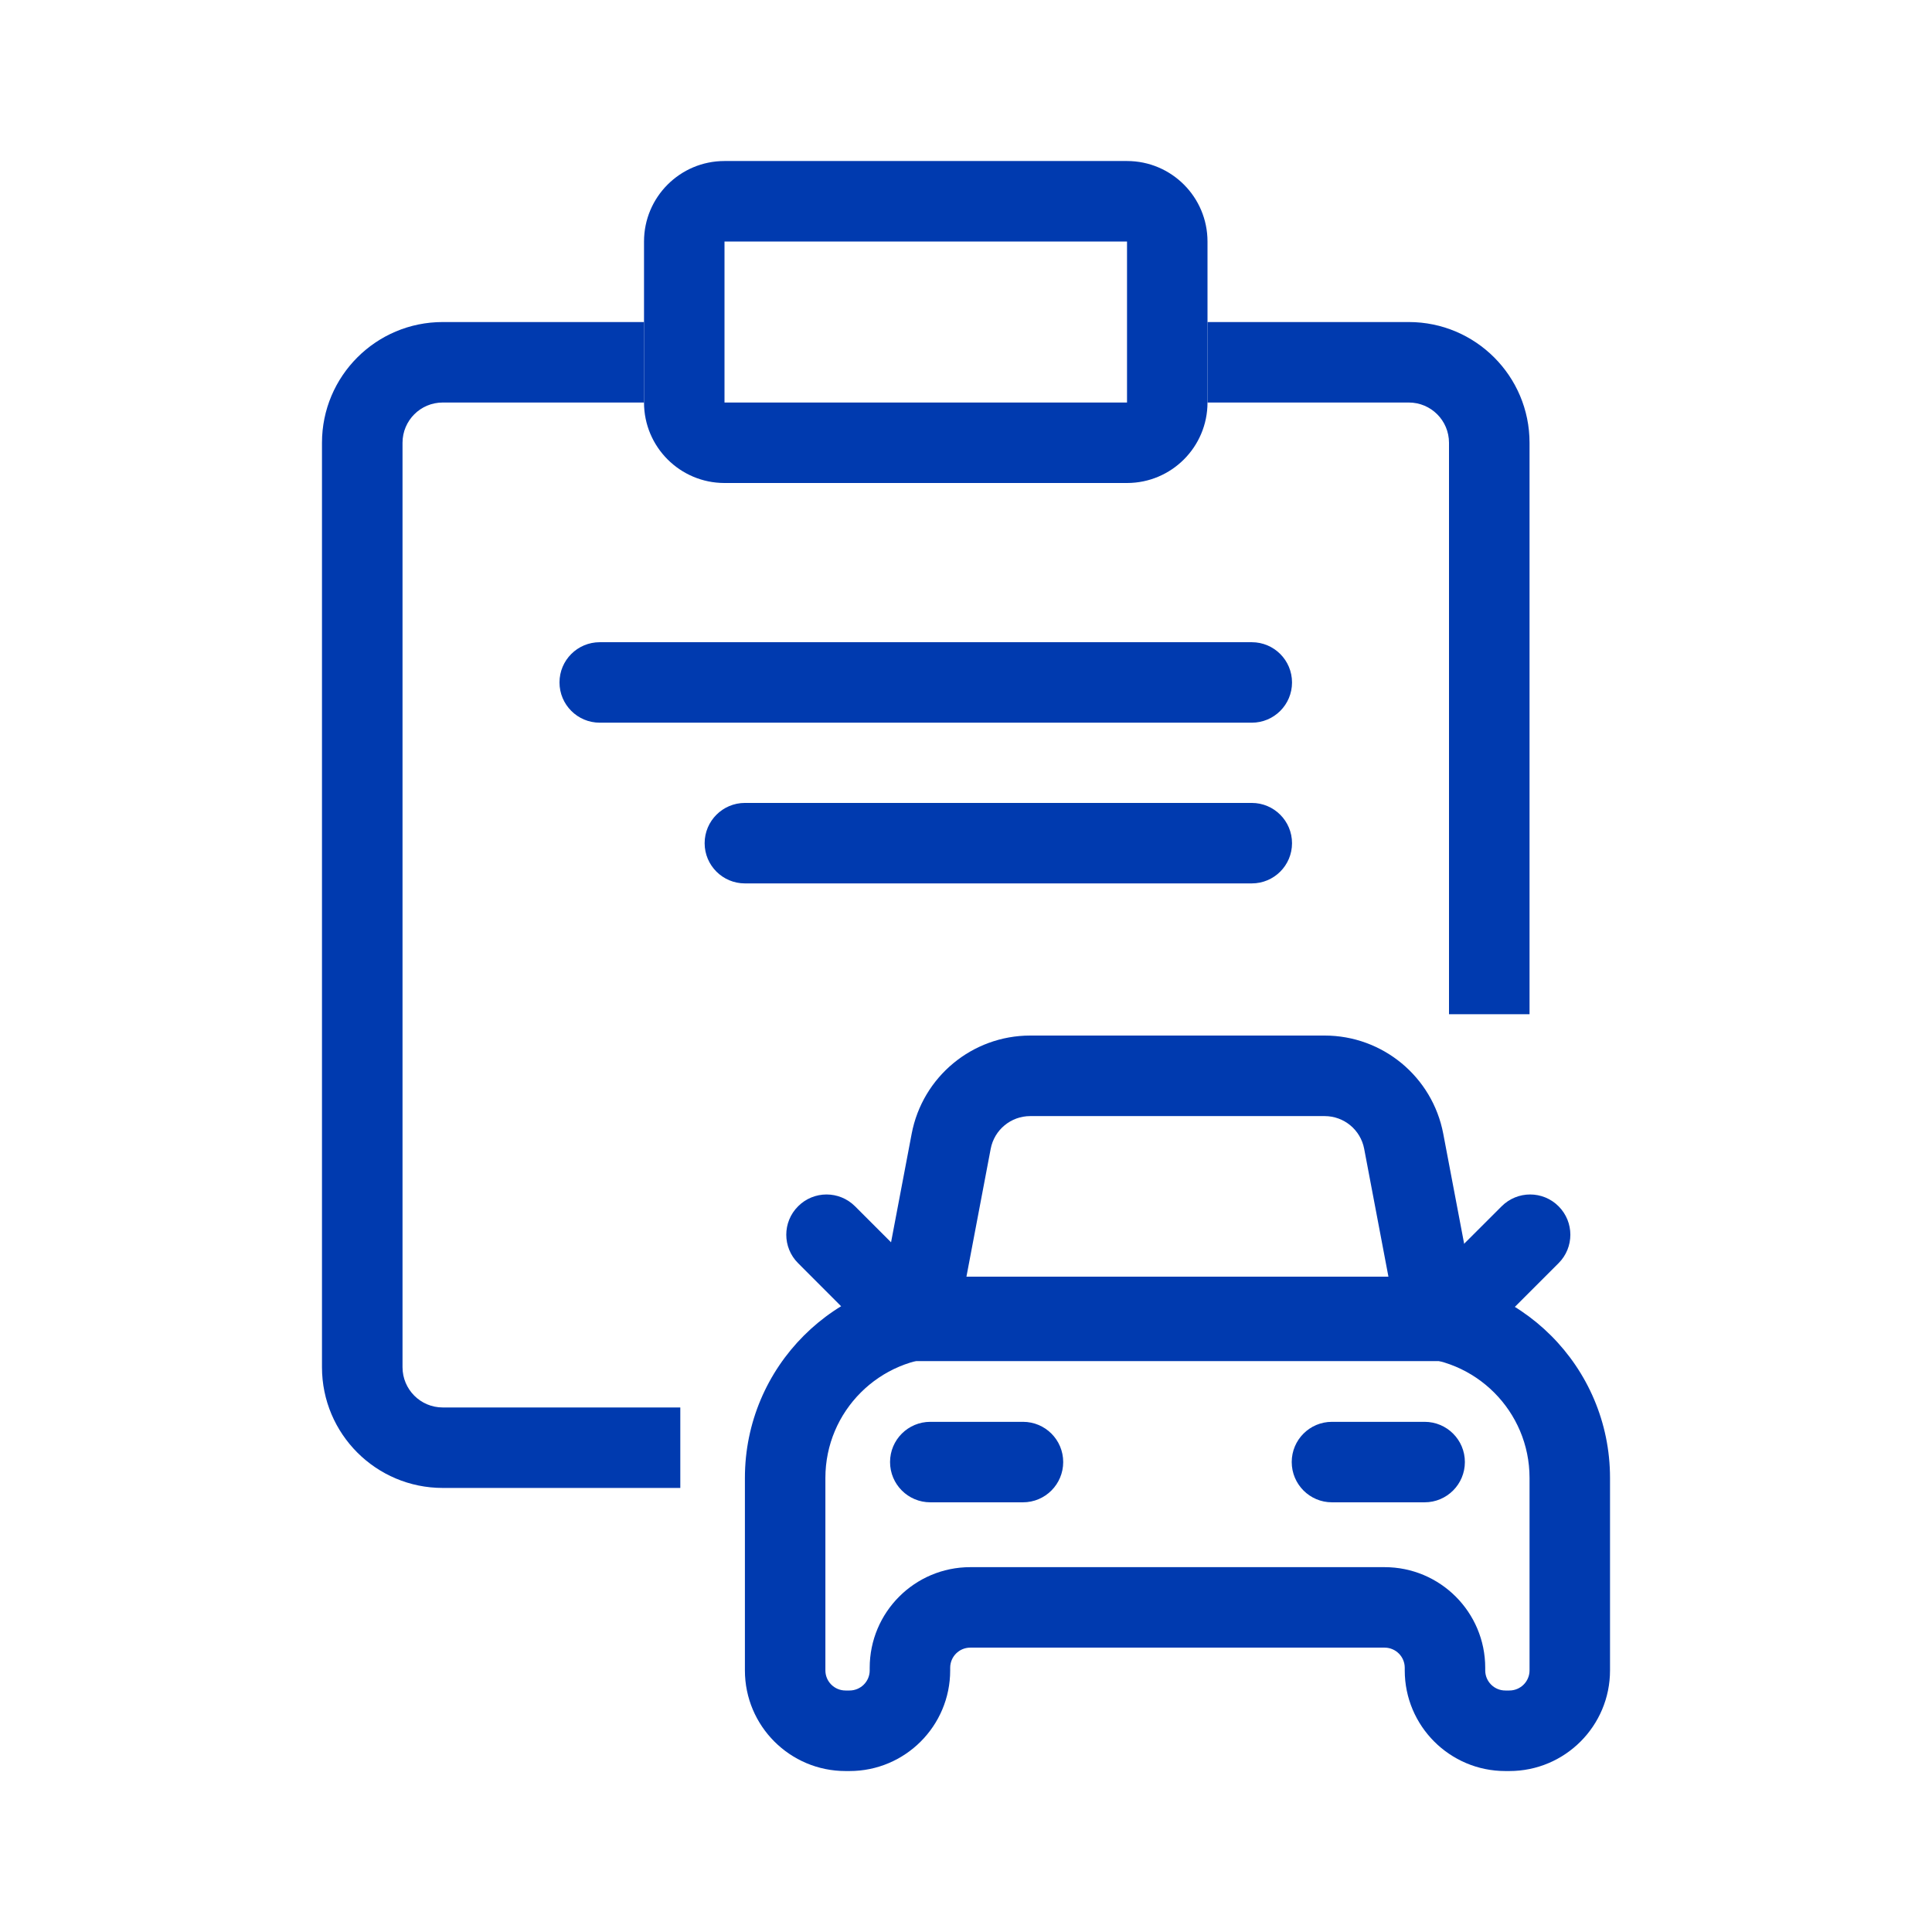 <svg width="32" height="32" viewBox="0 0 32 32" fill="none" xmlns="http://www.w3.org/2000/svg">
<path fill-rule="evenodd" clip-rule="evenodd" d="M18.667 4H12V6.667H18.667V4ZM12 2.667C11.264 2.667 10.667 3.264 10.667 4V6.667C10.667 7.403 11.264 8 12 8H18.667C19.403 8 20 7.403 20 6.667V4C20 3.264 19.403 2.667 18.667 2.667H12Z" fill="#003AAF"/>
<path fill-rule="evenodd" clip-rule="evenodd" d="M14.405 27.667V27.624C14.405 26.703 15.151 25.957 16.071 25.957H22.933C23.854 25.957 24.6 26.703 24.6 27.624V27.667C24.6 27.851 24.749 28 24.933 28H25C25.184 28 25.334 27.851 25.334 27.667V24.479C25.334 23.375 24.438 22.479 23.334 22.479H15.671C14.567 22.479 13.671 23.375 13.671 24.479V27.667C13.671 27.851 13.82 28 14.005 28H14.071C14.255 28 14.405 27.851 14.405 27.667ZM15.738 27.624V27.667C15.738 28.587 14.992 29.334 14.071 29.334H14.005C13.084 29.334 12.338 28.587 12.338 27.667V24.479C12.338 22.638 13.83 21.146 15.671 21.146H23.334C25.174 21.146 26.667 22.638 26.667 24.479V27.667C26.667 28.587 25.921 29.334 25 29.334H24.933C24.013 29.334 23.267 28.587 23.267 27.667V27.624C23.267 27.439 23.117 27.29 22.933 27.29H16.071C15.887 27.29 15.738 27.439 15.738 27.624Z" fill="#003AAF"/>
<path fill-rule="evenodd" clip-rule="evenodd" d="M21.94 18.486H17.064C16.744 18.486 16.469 18.713 16.409 19.028L15.995 21.21H23.009L22.595 19.028C22.535 18.713 22.261 18.486 21.94 18.486ZM23.905 18.779C23.726 17.835 22.901 17.152 21.94 17.152H17.064C16.104 17.152 15.279 17.835 15.1 18.779L14.385 22.544H24.62L23.905 18.779Z" fill="#003AAF"/>
<path fill-rule="evenodd" clip-rule="evenodd" d="M13.219 19.98C13.479 19.719 13.901 19.719 14.162 19.98L14.885 20.703C15.146 20.963 15.146 21.386 14.885 21.646C14.625 21.906 14.203 21.906 13.942 21.646L13.219 20.922C12.958 20.662 12.958 20.24 13.219 19.98Z" fill="#003AAF"/>
<path fill-rule="evenodd" clip-rule="evenodd" d="M25.815 19.98C25.555 19.719 25.133 19.719 24.872 19.98L24.148 20.703C23.888 20.963 23.888 21.386 24.148 21.646C24.409 21.906 24.831 21.906 25.091 21.646L25.815 20.922C26.075 20.662 26.075 20.24 25.815 19.98Z" fill="#003AAF"/>
<path fill-rule="evenodd" clip-rule="evenodd" d="M14.742 24.216C14.742 23.848 15.04 23.55 15.409 23.55H16.944C17.312 23.55 17.61 23.848 17.61 24.216C17.61 24.584 17.312 24.883 16.944 24.883H15.409C15.04 24.883 14.742 24.584 14.742 24.216Z" fill="#003AAF"/>
<path fill-rule="evenodd" clip-rule="evenodd" d="M21.395 24.216C21.395 23.848 21.693 23.55 22.061 23.55H23.596C23.965 23.55 24.263 23.848 24.263 24.216C24.263 24.584 23.965 24.883 23.596 24.883H22.061C21.693 24.883 21.395 24.584 21.395 24.216Z" fill="#003AAF"/>
<path fill-rule="evenodd" clip-rule="evenodd" d="M9.267 11.303C9.267 10.935 9.565 10.637 9.934 10.637L20.733 10.637C21.102 10.637 21.4 10.935 21.4 11.304C21.4 11.672 21.102 11.97 20.733 11.97L9.934 11.97C9.565 11.97 9.267 11.671 9.267 11.303Z" fill="#003AAF"/>
<path fill-rule="evenodd" clip-rule="evenodd" d="M11.671 13.966C11.671 13.598 11.97 13.299 12.338 13.299H20.733C21.102 13.299 21.4 13.598 21.4 13.966C21.4 14.334 21.102 14.632 20.733 14.632L12.338 14.632C11.97 14.632 11.671 14.334 11.671 13.966Z" fill="#003AAF"/>
<path fill-rule="evenodd" clip-rule="evenodd" d="M7.333 5.334H10.667V6.667H7.333C6.965 6.667 6.667 6.965 6.667 7.334V22.645C6.667 23.013 6.965 23.312 7.333 23.312H11.268V24.645H7.333C6.229 24.645 5.333 23.75 5.333 22.645V7.334C5.333 6.229 6.229 5.334 7.333 5.334ZM25.334 16.799V7.334C25.334 6.229 24.438 5.334 23.334 5.334H20V6.667H23.334C23.702 6.667 24 6.965 24 7.334V16.799H25.334Z" fill="#003AAF"/>
</svg>
